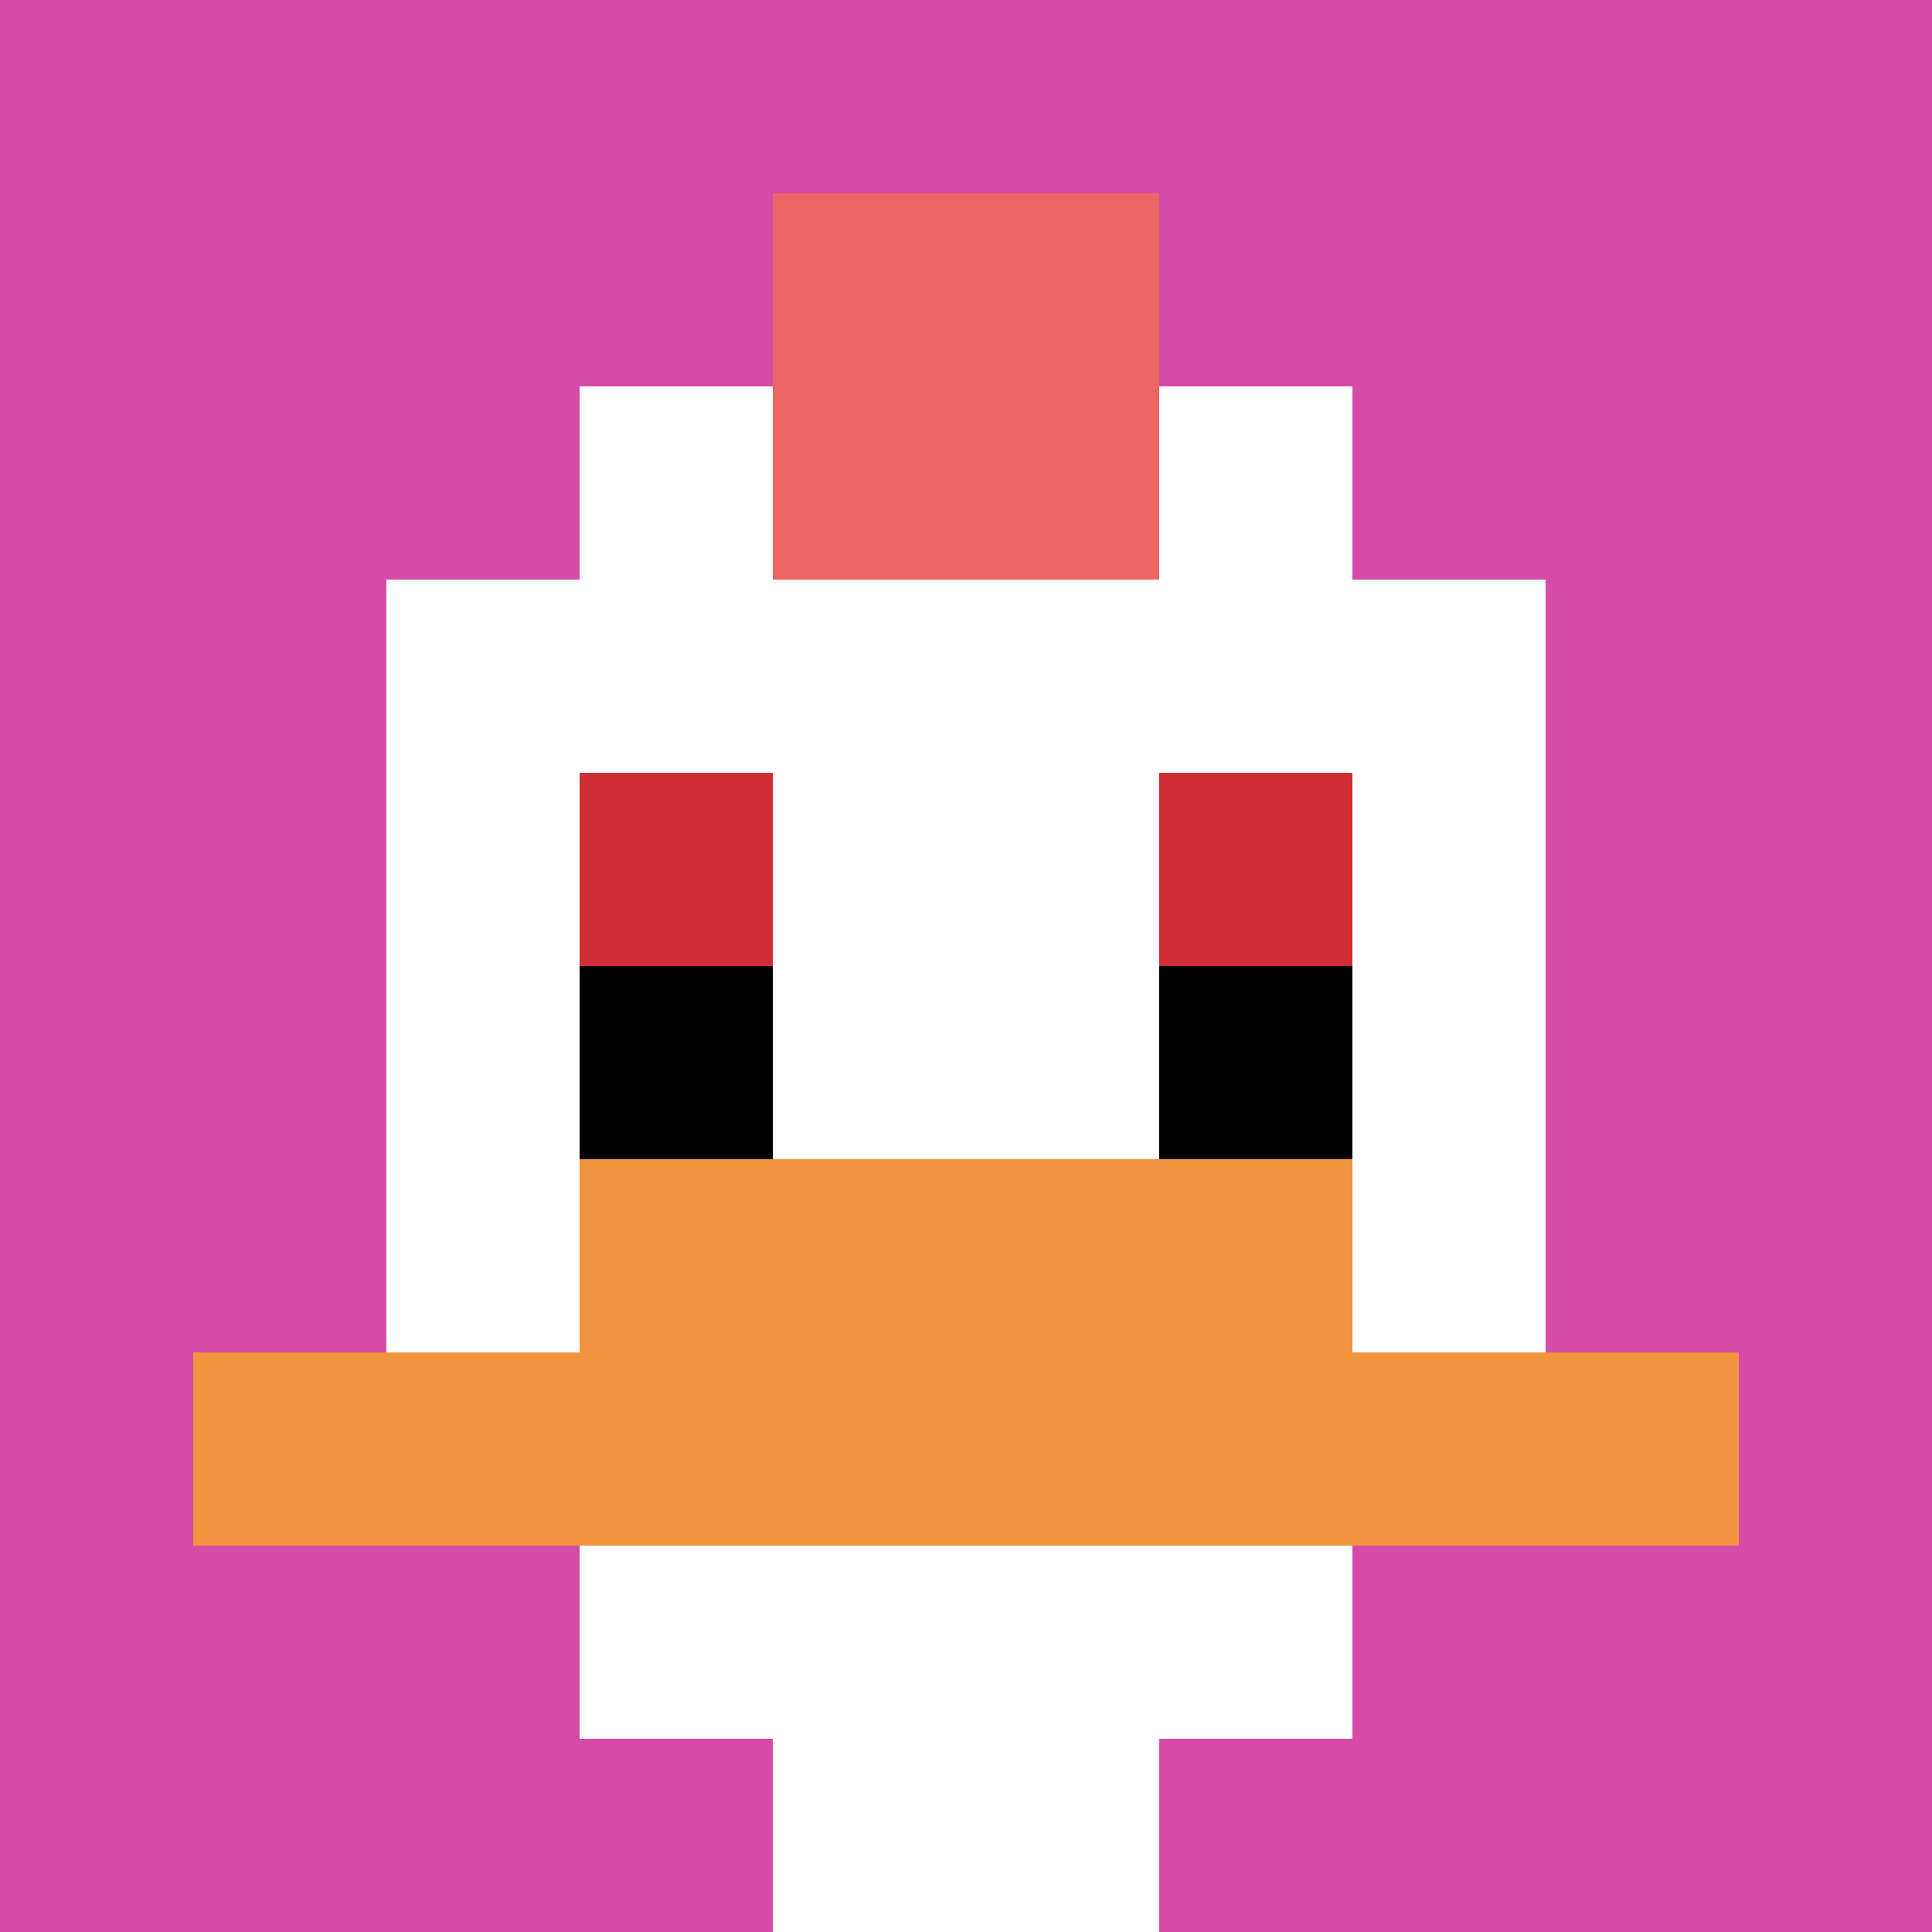 <svg xmlns="http://www.w3.org/2000/svg" width="1243" height="1243" version="1.1"><rect width="100%" height="100%" fill="#fff"/><g><g id="0-0"><path fill="#D74BA8" d="M0 0h1243v1243H0z"/><g><path id="0-0-3-2-4-7" fill="#fff" d="M372.9 248.6h497.2v870.1H372.9z"/><path id="0-0-2-3-6-5" fill="#fff" d="M248.6 372.9h745.8v621.5H248.6z"/><path id="0-0-4-8-2-2" fill="#fff" d="M497.2 994.4h248.6V1243H497.2z"/><path id="0-0-1-7-8-1" fill="#F0943E" d="M124.3 870.1h994.4v124.3H124.3z"/><path id="0-0-3-6-4-2" fill="#F0943E" d="M372.9 745.8h497.2v248.6H372.9z"/><path id="0-0-3-4-1-1" fill="#D12D35" d="M372.9 497.2h124.3v124.3H372.9z"/><path id="0-0-6-4-1-1" fill="#D12D35" d="M745.8 497.2h124.3v124.3H745.8z"/><path id="0-0-3-5-1-1" fill="#000" d="M372.9 621.5h124.3v124.3H372.9z"/><path id="0-0-6-5-1-1" fill="#000" d="M745.8 621.5h124.3v124.3H745.8z"/><path id="0-0-4-1-2-2" fill="#EC6463" d="M497.2 124.3h248.6v248.6H497.2z"/></g><path fill="none" stroke="#fff" stroke-width="0" d="M0 0h1243v1243H0z"/></g></g></svg>